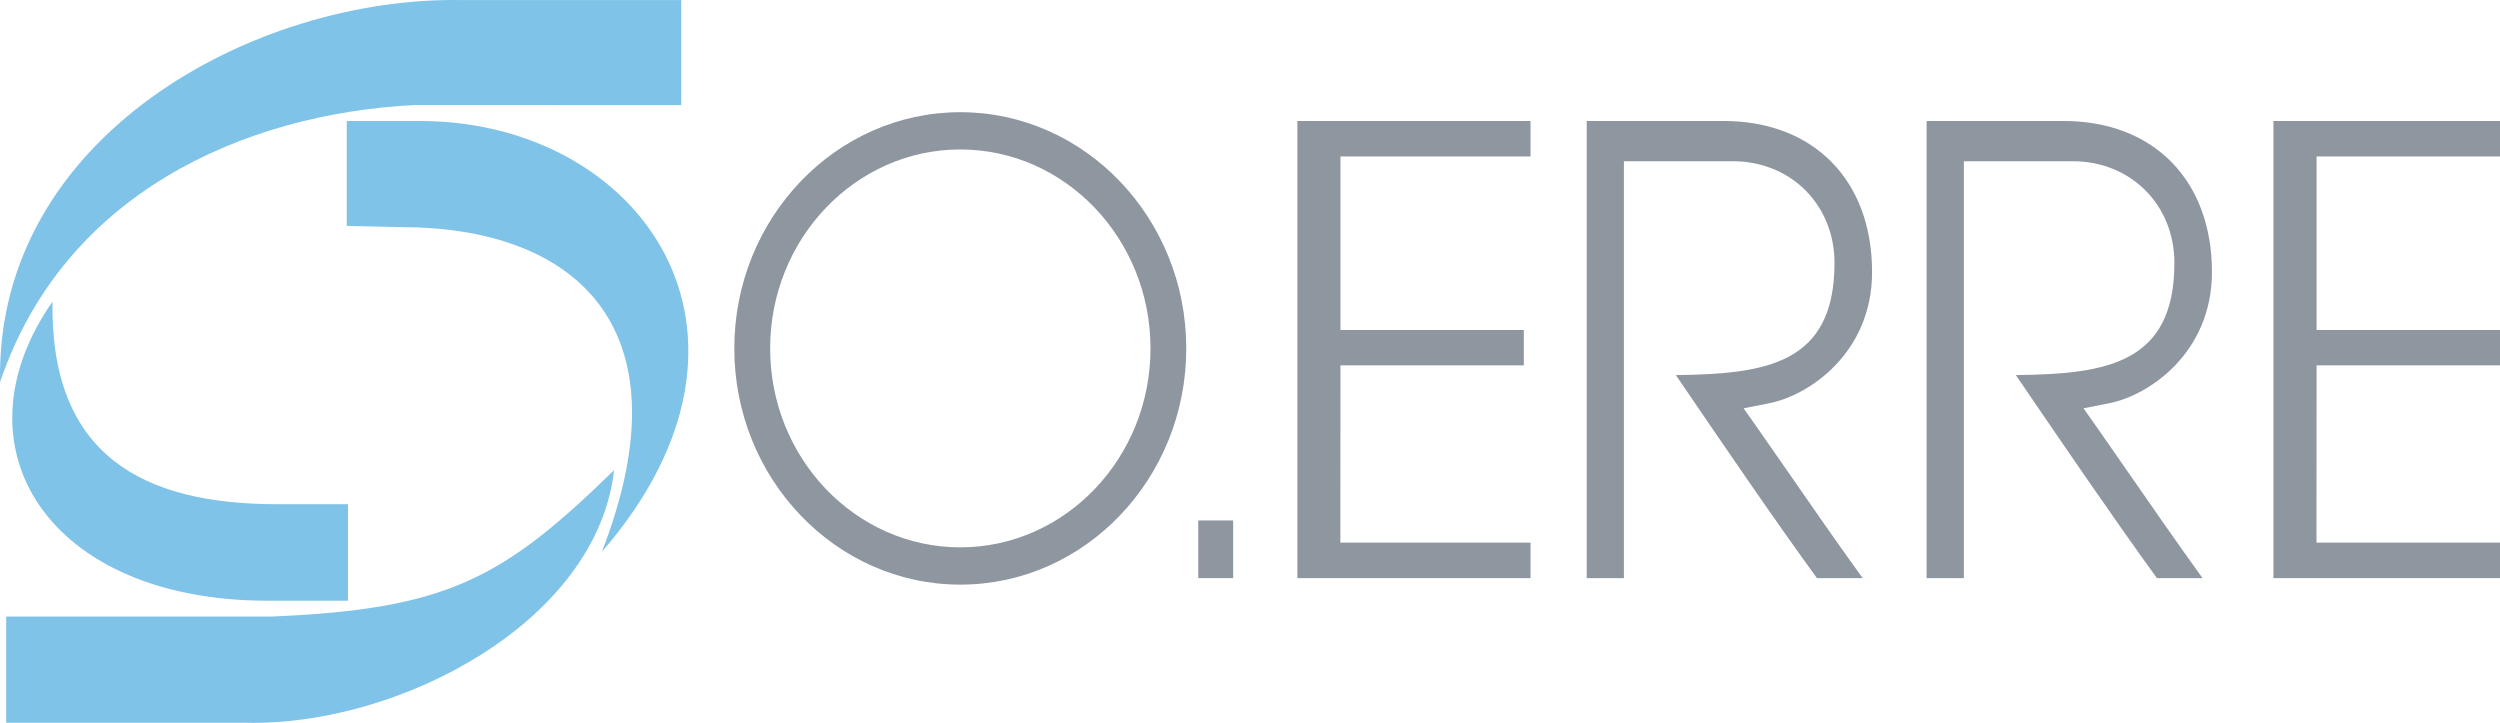 <?xml version="1.0" encoding="utf-8"?>
<!-- Generator: Adobe Illustrator 15.0.0, SVG Export Plug-In . SVG Version: 6.00 Build 0)  -->
<!DOCTYPE svg PUBLIC "-//W3C//DTD SVG 1.1//EN" "http://www.w3.org/Graphics/SVG/1.1/DTD/svg11.dtd">
<svg version="1.1" id="Livello_1" xmlns="http://www.w3.org/2000/svg" xmlns:xlink="http://www.w3.org/1999/xlink" x="0px" y="0px"
	 width="369.101px" height="106.722px" viewBox="0 0 369.101 106.722" enable-background="new 0 0 369.101 106.722"
	 xml:space="preserve">
<g>
	<g>
		<defs>
			<rect id="SVGID_1_" width="100.581" height="56.423"/>
		</defs>
		<clipPath id="SVGID_2_">
			<use xlink:href="#SVGID_1_"  overflow="visible"/>
		</clipPath>
		<g clip-path="url(#SVGID_2_)">
			<defs>
				<rect id="SVGID_3_" x="-1108" y="-188.001" width="1684" height="1190"/>
			</defs>
			<clipPath id="SVGID_4_">
				<use xlink:href="#SVGID_3_"  overflow="visible"/>
			</clipPath>
			<g clip-path="url(#SVGID_4_)" enable-background="new    ">
				<g>
					<defs>
						<rect id="SVGID_5_" y="-0.001" width="101" height="57"/>
					</defs>
					<clipPath id="SVGID_6_">
						<use xlink:href="#SVGID_5_"  overflow="visible"/>
					</clipPath>
					<g clip-path="url(#SVGID_6_)">
						<defs>
							<path id="SVGID_7_" d="M68.133,0.009h32.448v15.498H61.283C35.869,16.773,9.381,28.667,0.009,56.423
								C-0.715,20.199,37.489-0.523,68.133,0.009"/>
						</defs>
						<clipPath id="SVGID_8_">
							<use xlink:href="#SVGID_7_"  overflow="visible"/>
						</clipPath>
						<g clip-path="url(#SVGID_8_)">
							<defs>
								<rect id="SVGID_9_" y="-0.001" width="101" height="57"/>
							</defs>
							<clipPath id="SVGID_10_">
								<use xlink:href="#SVGID_9_"  overflow="visible"/>
							</clipPath>
							<rect x="-10.001" y="-10.001" clip-path="url(#SVGID_10_)" fill="#80C3E8" width="120.582" height="76.424"/>
						</g>
					</g>
				</g>
			</g>
		</g>
	</g>
	<g>
		<defs>
			<path id="SVGID_11_" d="M51.194,17.863v15.496l8.109,0.178c24.874,0,42.718,14.052,29.555,47.936
				c28.113-32.432,5.596-63.61-26.851-63.61H51.194z"/>
		</defs>
		<clipPath id="SVGID_12_">
			<use xlink:href="#SVGID_11_"  overflow="visible"/>
		</clipPath>
		<g clip-path="url(#SVGID_12_)">
			<defs>
				<rect id="SVGID_13_" x="-1108" y="-188.001" width="1684" height="1190"/>
			</defs>
			<clipPath id="SVGID_14_">
				<use xlink:href="#SVGID_13_"  overflow="visible"/>
			</clipPath>
			<rect x="41.194" y="7.863" clip-path="url(#SVGID_14_)" fill="#80C3E8" width="70.433" height="83.61"/>
		</g>
	</g>
	<g>
		<defs>
			<path id="SVGID_15_" d="M0.913,106.708V91.022h39.284c25.779-1.078,34.065-5.58,50.466-21.614
				c-2.528,22.524-31.9,37.84-54.428,37.3H0.913z"/>
		</defs>
		<clipPath id="SVGID_16_">
			<use xlink:href="#SVGID_15_"  overflow="visible"/>
		</clipPath>
		<g clip-path="url(#SVGID_16_)">
			<defs>
				<rect id="SVGID_17_" x="-1108" y="-188.001" width="1684" height="1190"/>
			</defs>
			<clipPath id="SVGID_18_">
				<use xlink:href="#SVGID_17_"  overflow="visible"/>
			</clipPath>
			<rect x="-9.087" y="59.408" clip-path="url(#SVGID_18_)" fill="#80C3E8" width="109.75" height="57.314"/>
		</g>
	</g>
	<g>
		<defs>
			<path id="SVGID_19_" d="M51.374,88.69V74.442H40.916c-19.824,0-33.512-7.21-33.166-29.912
				C-7.198,65.977,7.042,88.69,39.476,88.69H51.374z"/>
		</defs>
		<clipPath id="SVGID_20_">
			<use xlink:href="#SVGID_19_"  overflow="visible"/>
		</clipPath>
		<g clip-path="url(#SVGID_20_)">
			<defs>
				<rect id="SVGID_21_" x="-1108" y="-188.001" width="1684" height="1190"/>
			</defs>
			<clipPath id="SVGID_22_">
				<use xlink:href="#SVGID_21_"  overflow="visible"/>
			</clipPath>
			<rect x="-8.189" y="34.531" clip-path="url(#SVGID_22_)" fill="#80C3E8" width="69.564" height="64.16"/>
		</g>
	</g>
	<g>
		<defs>
			<path id="SVGID_23_" d="M141.783,22.065c-15.484,0-28.08,13.178-28.08,29.378c0,16.194,12.596,29.368,28.08,29.368
				c15.481,0,28.078-13.174,28.078-29.368C169.861,35.244,157.265,22.065,141.783,22.065 M141.783,86.315
				c-18.4,0-33.37-15.648-33.37-34.872c0-19.228,14.97-34.878,33.37-34.878c18.396,0,33.357,15.65,33.357,34.878
				C175.141,70.667,160.179,86.315,141.783,86.315"/>
		</defs>
		<clipPath id="SVGID_24_">
			<use xlink:href="#SVGID_23_"  overflow="visible"/>
		</clipPath>
		<g clip-path="url(#SVGID_24_)">
			<defs>
				<rect id="SVGID_25_" x="-1108" y="-188.001" width="1684" height="1190"/>
			</defs>
			<clipPath id="SVGID_26_">
				<use xlink:href="#SVGID_25_"  overflow="visible"/>
			</clipPath>
			<rect x="98.413" y="6.565" clip-path="url(#SVGID_26_)" fill="#8E96A0" width="86.728" height="89.75"/>
		</g>
	</g>
	<g>
		<defs>
			<polygon id="SVGID_27_" points="191.545,85.357 191.545,17.863 225.967,17.863 225.967,23.105 197.907,23.105 197.907,48.717 
				224.979,48.717 224.979,53.935 197.907,53.935 197.889,80.107 225.967,80.107 225.967,85.357 			"/>
		</defs>
		<clipPath id="SVGID_28_">
			<use xlink:href="#SVGID_27_"  overflow="visible"/>
		</clipPath>
		<g clip-path="url(#SVGID_28_)">
			<defs>
				<rect id="SVGID_29_" x="-1108" y="-188.001" width="1684" height="1190"/>
			</defs>
			<clipPath id="SVGID_30_">
				<use xlink:href="#SVGID_29_"  overflow="visible"/>
			</clipPath>
			<rect x="181.545" y="7.863" clip-path="url(#SVGID_30_)" fill="#8E96A0" width="54.422" height="87.494"/>
		</g>
	</g>
	<g>
		<defs>
			<path id="SVGID_31_" d="M268.256,85.357c-6.29-8.632-14.324-20.422-20.832-29.978c13.422-0.154,23.422-1.682,23.422-16.568
				c0-8.566-6.447-15.006-15-15.006h-16.094v61.552h-5.488V17.863h20.21c13.316,0,21.921,8.76,21.921,22.312
				c0,11.918-9.305,18.208-15.181,19.358l-3.786,0.752l2.223,3.158c1.084,1.534,2.521,3.616,4.149,5.964
				c3.316,4.79,7.586,10.952,11.206,15.95H268.256z"/>
		</defs>
		<clipPath id="SVGID_32_">
			<use xlink:href="#SVGID_31_"  overflow="visible"/>
		</clipPath>
		<g clip-path="url(#SVGID_32_)">
			<defs>
				<rect id="SVGID_33_" x="-1108" y="-188.001" width="1684" height="1190"/>
			</defs>
			<clipPath id="SVGID_34_">
				<use xlink:href="#SVGID_33_"  overflow="visible"/>
			</clipPath>
			<rect x="224.264" y="7.863" clip-path="url(#SVGID_34_)" fill="#8E96A0" width="62.131" height="87.494"/>
		</g>
	</g>
	<g>
		<defs>
			<path id="SVGID_35_" d="M318.452,85.357c-6.166-8.478-14.084-20.08-20.482-29.464l-0.352-0.514
				c13.414-0.154,23.41-1.688,23.41-16.568c0-8.566-6.444-15.006-14.996-15.006h-16.086v61.552h-5.504V17.863h20.218
				c13.318,0,21.912,8.76,21.912,22.312c0,11.918-9.307,18.208-15.168,19.358l-3.796,0.752l2.228,3.158
				c1.074,1.528,2.508,3.596,4.124,5.934c3.324,4.802,7.604,10.968,11.228,15.98H318.452z"/>
		</defs>
		<clipPath id="SVGID_36_">
			<use xlink:href="#SVGID_35_"  overflow="visible"/>
		</clipPath>
		<g clip-path="url(#SVGID_36_)">
			<defs>
				<rect id="SVGID_37_" x="-1108" y="-188.001" width="1684" height="1190"/>
			</defs>
			<clipPath id="SVGID_38_">
				<use xlink:href="#SVGID_37_"  overflow="visible"/>
			</clipPath>
			<rect x="274.442" y="7.863" clip-path="url(#SVGID_38_)" fill="#8E96A0" width="62.13" height="87.494"/>
		</g>
	</g>
	<g>
		<defs>
			<rect id="SVGID_39_" x="335.651" y="17.863" width="34.429" height="67.494"/>
		</defs>
		<clipPath id="SVGID_40_">
			<use xlink:href="#SVGID_39_"  overflow="visible"/>
		</clipPath>
		<g clip-path="url(#SVGID_40_)">
			<defs>
				<rect id="SVGID_41_" x="-1108" y="-188.001" width="1684" height="1190"/>
			</defs>
			<clipPath id="SVGID_42_">
				<use xlink:href="#SVGID_41_"  overflow="visible"/>
			</clipPath>
			<g clip-path="url(#SVGID_42_)" enable-background="new    ">
				<g>
					<defs>
						<rect id="SVGID_43_" x="335" y="16.999" width="36" height="69"/>
					</defs>
					<clipPath id="SVGID_44_">
						<use xlink:href="#SVGID_43_"  overflow="visible"/>
					</clipPath>
					<g clip-path="url(#SVGID_44_)">
						<defs>
							<polygon id="SVGID_45_" points="335.651,17.863 335.651,85.356 370.081,85.356 370.081,80.106 342.005,80.106 
								342.023,53.935 369.101,53.935 369.101,48.717 342.023,48.717 342.023,23.099 370.081,23.099 370.081,17.863 							"/>
						</defs>
						<clipPath id="SVGID_46_">
							<use xlink:href="#SVGID_45_"  overflow="visible"/>
						</clipPath>
						<g clip-path="url(#SVGID_46_)">
							<defs>
								<rect id="SVGID_47_" x="335" y="16.999" width="36" height="69"/>
							</defs>
							<clipPath id="SVGID_48_">
								<use xlink:href="#SVGID_47_"  overflow="visible"/>
							</clipPath>
							<rect x="325.651" y="7.863" clip-path="url(#SVGID_48_)" fill="#8E96A0" width="54.43" height="87.494"/>
						</g>
					</g>
				</g>
			</g>
		</g>
	</g>
	<g>
		<defs>
			<rect id="SVGID_49_" width="370.08" height="106.722"/>
		</defs>
		<clipPath id="SVGID_50_">
			<use xlink:href="#SVGID_49_"  overflow="visible"/>
		</clipPath>
		<g clip-path="url(#SVGID_50_)">
			<defs>
				<rect id="SVGID_51_" x="-1108" y="-188.001" width="1684" height="1190"/>
			</defs>
			<clipPath id="SVGID_52_">
				<use xlink:href="#SVGID_51_"  overflow="visible"/>
			</clipPath>
			<g clip-path="url(#SVGID_52_)" enable-background="new    ">
				<g>
					<defs>
						<rect id="SVGID_53_" x="176" y="75.999" width="7" height="10"/>
					</defs>
					<clipPath id="SVGID_54_">
						<use xlink:href="#SVGID_53_"  overflow="visible"/>
					</clipPath>
					<g clip-path="url(#SVGID_54_)">
						<defs>
							<rect id="SVGID_55_" x="176.91" y="76.84" width="5.154" height="8.518"/>
						</defs>
						<clipPath id="SVGID_56_">
							<use xlink:href="#SVGID_55_"  overflow="visible"/>
						</clipPath>
						<g clip-path="url(#SVGID_56_)">
							<defs>
								<rect id="SVGID_57_" x="176" y="75.999" width="7" height="10"/>
							</defs>
							<clipPath id="SVGID_58_">
								<use xlink:href="#SVGID_57_"  overflow="visible"/>
							</clipPath>
							<rect x="166.91" y="66.84" clip-path="url(#SVGID_58_)" fill="#8E96A0" width="25.154" height="28.518"/>
						</g>
					</g>
				</g>
			</g>
		</g>
	</g>
</g>
</svg>
